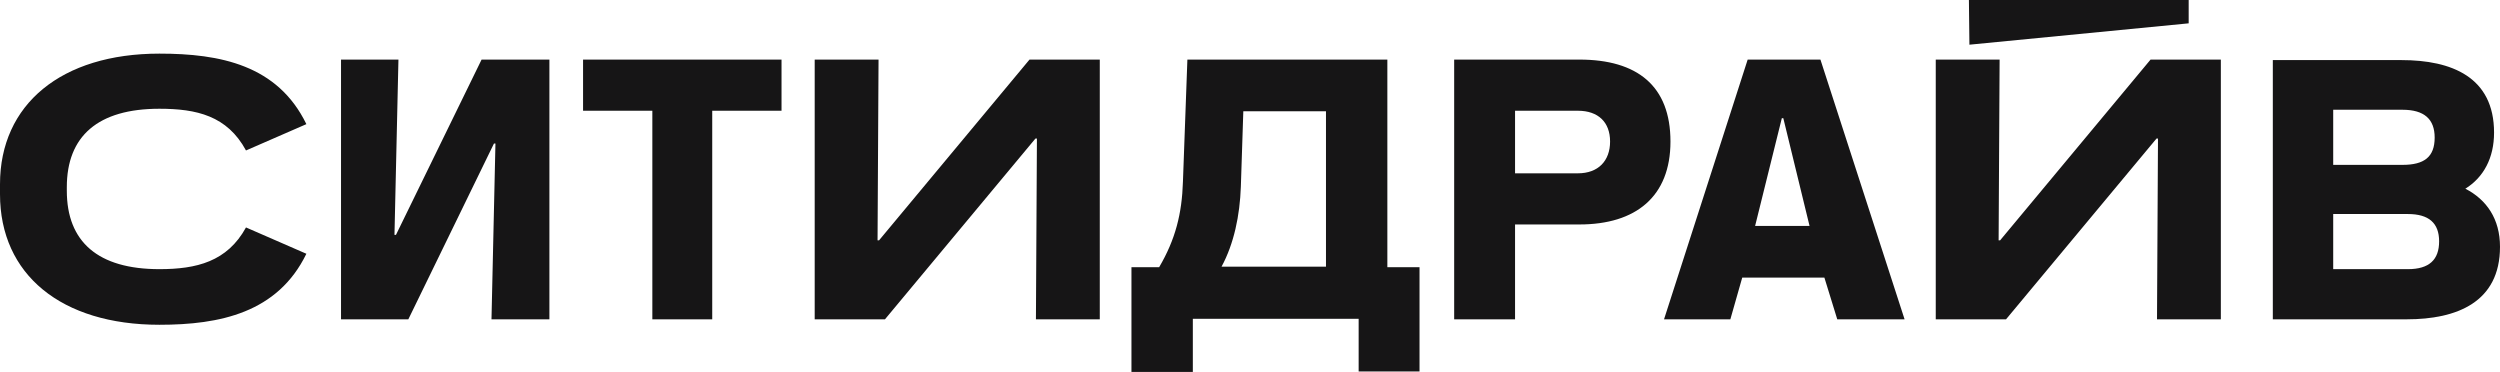 <?xml version="1.0" encoding="UTF-8"?> <svg xmlns="http://www.w3.org/2000/svg" width="242" height="36" viewBox="0 0 242 36" fill="none"><path d="M109.525 36.005H115.466V30.861H131.517V35.957H137.41V25.862H134.296V5.768H114.939L114.508 17.594C114.412 20.67 113.789 23.17 112.208 25.862H109.525V36.005ZM120.114 18.075L120.353 10.768H128.355V25.814H118.245C119.443 23.603 120.018 20.863 120.114 18.075ZM152.885 5.768H140.764V30.909H146.657V21.728H152.885C158.347 21.728 161.701 19.036 161.701 13.7C161.701 8.316 158.491 5.768 152.885 5.768ZM146.657 16.729V10.72H152.741C154.706 10.72 155.856 11.825 155.856 13.7C155.856 15.575 154.706 16.777 152.741 16.777H146.657V16.729ZM220.009 5.768V30.909H232.993C237.784 30.909 242 29.275 242 23.891C242 21.199 240.707 19.324 238.646 18.267C240.419 17.161 241.425 15.287 241.425 12.835C241.425 7.451 237.305 5.817 232.466 5.817H220.009V5.768ZM225.854 15.911V10.624H232.562C234.67 10.624 235.676 11.537 235.676 13.316C235.676 15.19 234.67 15.959 232.562 15.959H225.854V15.911ZM225.854 26.006V20.718H233.089C235.101 20.718 236.107 21.584 236.107 23.362C236.107 25.141 235.149 26.054 233.089 26.054H225.854V26.006ZM190.591 0L190.639 4.326L211.864 2.259V0H190.591ZM169.175 5.768L161.078 30.909H167.498L168.648 26.872H176.601L177.847 30.909H184.363L176.218 5.768H169.175ZM175.164 21.872H169.894L172.481 11.441H172.625L175.164 21.872ZM193.562 5.768H187.381V30.909H194.185L208.75 13.412H208.893L208.798 30.909H214.978V5.768H208.175L193.61 23.266H193.466L193.562 5.768Z" fill="#161516"></path><path d="M63.147 10.72V30.909H68.944V10.72H75.652V5.768H56.44V10.72H63.147ZM38.569 5.768H33.011V30.909H39.527L47.816 13.892H47.959L47.576 30.909H53.182V5.768H46.618L38.329 22.737H38.185L38.569 5.768ZM85.043 5.768H78.862V30.909H85.665L100.23 13.412H100.374L100.278 30.909H106.459V5.768H99.656L85.091 23.266H84.947L85.043 5.768ZM29.657 24.564L23.812 22.016C21.991 25.333 19.021 26.054 15.427 26.054C9.486 26.054 6.468 23.41 6.468 18.459V18.122C6.468 13.171 9.486 10.527 15.427 10.527C19.021 10.527 21.991 11.2 23.812 14.565L29.657 12.017C26.878 6.297 21.32 5.191 15.427 5.191C5.941 5.191 0 10.095 0 17.834V18.795C0 26.583 5.941 31.438 15.427 31.438C21.273 31.438 26.878 30.284 29.657 24.564Z" fill="#161516"></path></svg> 